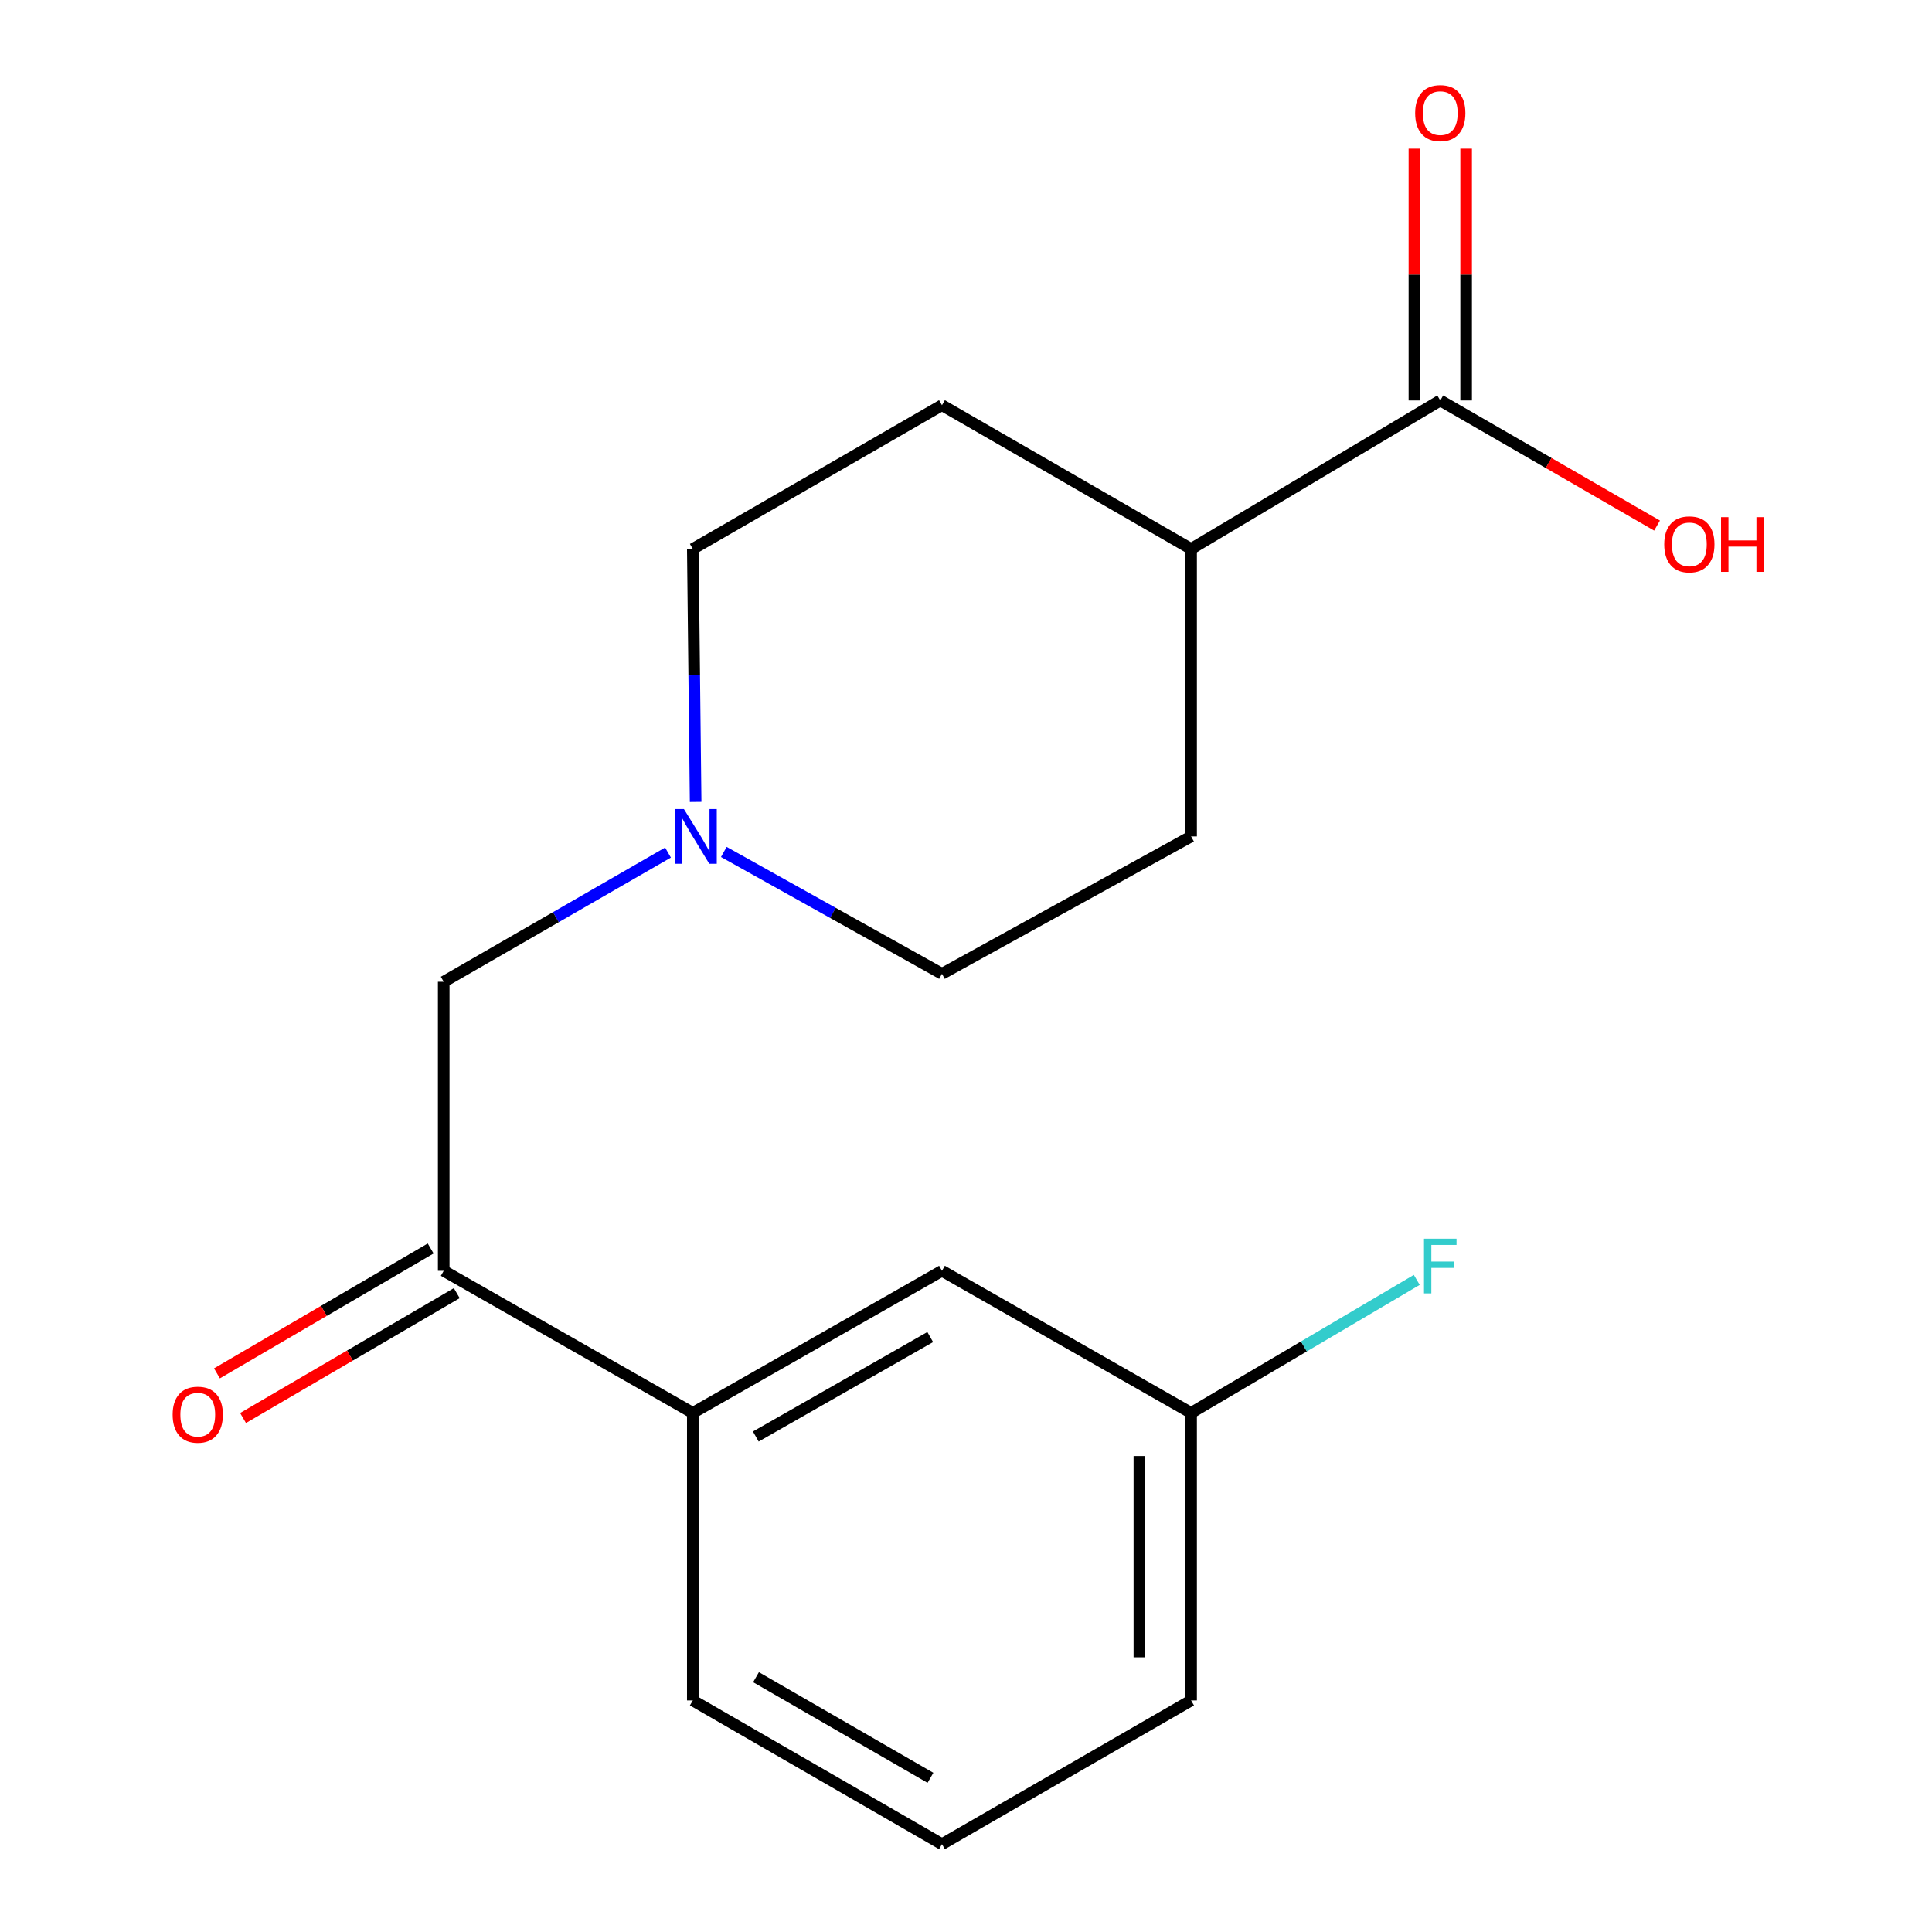 <?xml version='1.0' encoding='iso-8859-1'?>
<svg version='1.1' baseProfile='full'
              xmlns='http://www.w3.org/2000/svg'
                      xmlns:rdkit='http://www.rdkit.org/xml'
                      xmlns:xlink='http://www.w3.org/1999/xlink'
                  xml:space='preserve'
width='1000px' height='1000px' viewBox='0 0 1000 1000'>
<!-- END OF HEADER -->
<rect style='opacity:1.0;fill:#FFFFFF;stroke:none' width='1000' height='1000' x='0' y='0'> </rect>
<path class='bond-2' d='M 229.669,657.772 L 358.595,731.33' style='fill:none;fill-rule:evenodd;stroke:#000000;stroke-width:6px;stroke-linecap:butt;stroke-linejoin:miter;stroke-opacity:1' />
<path class='bond-3' d='M 229.669,657.772 L 229.669,508.173' style='fill:none;fill-rule:evenodd;stroke:#000000;stroke-width:6px;stroke-linecap:butt;stroke-linejoin:miter;stroke-opacity:1' />
<path class='bond-7' d='M 222.916,646.216 L 167.606,678.536' style='fill:none;fill-rule:evenodd;stroke:#000000;stroke-width:6px;stroke-linecap:butt;stroke-linejoin:miter;stroke-opacity:1' />
<path class='bond-7' d='M 167.606,678.536 L 112.296,710.856' style='fill:none;fill-rule:evenodd;stroke:#FF0000;stroke-width:6px;stroke-linecap:butt;stroke-linejoin:miter;stroke-opacity:1' />
<path class='bond-7' d='M 236.422,669.329 L 181.112,701.649' style='fill:none;fill-rule:evenodd;stroke:#000000;stroke-width:6px;stroke-linecap:butt;stroke-linejoin:miter;stroke-opacity:1' />
<path class='bond-7' d='M 181.112,701.649 L 125.802,733.969' style='fill:none;fill-rule:evenodd;stroke:#FF0000;stroke-width:6px;stroke-linecap:butt;stroke-linejoin:miter;stroke-opacity:1' />
<path class='bond-0' d='M 345.753,441.294 L 287.711,474.734' style='fill:none;fill-rule:evenodd;stroke:#0000FF;stroke-width:6px;stroke-linecap:butt;stroke-linejoin:miter;stroke-opacity:1' />
<path class='bond-0' d='M 287.711,474.734 L 229.669,508.173' style='fill:none;fill-rule:evenodd;stroke:#000000;stroke-width:6px;stroke-linecap:butt;stroke-linejoin:miter;stroke-opacity:1' />
<path class='bond-10' d='M 374.646,440.972 L 431.106,472.513' style='fill:none;fill-rule:evenodd;stroke:#0000FF;stroke-width:6px;stroke-linecap:butt;stroke-linejoin:miter;stroke-opacity:1' />
<path class='bond-10' d='M 431.106,472.513 L 487.566,504.054' style='fill:none;fill-rule:evenodd;stroke:#000000;stroke-width:6px;stroke-linecap:butt;stroke-linejoin:miter;stroke-opacity:1' />
<path class='bond-11' d='M 360.061,415.055 L 359.328,349.597' style='fill:none;fill-rule:evenodd;stroke:#0000FF;stroke-width:6px;stroke-linecap:butt;stroke-linejoin:miter;stroke-opacity:1' />
<path class='bond-11' d='M 359.328,349.597 L 358.595,284.14' style='fill:none;fill-rule:evenodd;stroke:#000000;stroke-width:6px;stroke-linecap:butt;stroke-linejoin:miter;stroke-opacity:1' />
<path class='bond-1' d='M 745.479,207.281 L 616.508,284.14' style='fill:none;fill-rule:evenodd;stroke:#000000;stroke-width:6px;stroke-linecap:butt;stroke-linejoin:miter;stroke-opacity:1' />
<path class='bond-6' d='M 758.864,207.281 L 758.864,142.115' style='fill:none;fill-rule:evenodd;stroke:#000000;stroke-width:6px;stroke-linecap:butt;stroke-linejoin:miter;stroke-opacity:1' />
<path class='bond-6' d='M 758.864,142.115 L 758.864,76.95' style='fill:none;fill-rule:evenodd;stroke:#FF0000;stroke-width:6px;stroke-linecap:butt;stroke-linejoin:miter;stroke-opacity:1' />
<path class='bond-6' d='M 732.094,207.281 L 732.094,142.115' style='fill:none;fill-rule:evenodd;stroke:#000000;stroke-width:6px;stroke-linecap:butt;stroke-linejoin:miter;stroke-opacity:1' />
<path class='bond-6' d='M 732.094,142.115 L 732.094,76.95' style='fill:none;fill-rule:evenodd;stroke:#FF0000;stroke-width:6px;stroke-linecap:butt;stroke-linejoin:miter;stroke-opacity:1' />
<path class='bond-13' d='M 745.479,207.281 L 801.581,239.658' style='fill:none;fill-rule:evenodd;stroke:#000000;stroke-width:6px;stroke-linecap:butt;stroke-linejoin:miter;stroke-opacity:1' />
<path class='bond-13' d='M 801.581,239.658 L 857.684,272.036' style='fill:none;fill-rule:evenodd;stroke:#FF0000;stroke-width:6px;stroke-linecap:butt;stroke-linejoin:miter;stroke-opacity:1' />
<path class='bond-5' d='M 358.595,731.33 L 487.566,657.772' style='fill:none;fill-rule:evenodd;stroke:#000000;stroke-width:6px;stroke-linecap:butt;stroke-linejoin:miter;stroke-opacity:1' />
<path class='bond-5' d='M 391.203,743.55 L 481.483,692.059' style='fill:none;fill-rule:evenodd;stroke:#000000;stroke-width:6px;stroke-linecap:butt;stroke-linejoin:miter;stroke-opacity:1' />
<path class='bond-15' d='M 358.595,731.33 L 358.595,880.14' style='fill:none;fill-rule:evenodd;stroke:#000000;stroke-width:6px;stroke-linecap:butt;stroke-linejoin:miter;stroke-opacity:1' />
<path class='bond-4' d='M 616.508,284.14 L 487.566,209.734' style='fill:none;fill-rule:evenodd;stroke:#000000;stroke-width:6px;stroke-linecap:butt;stroke-linejoin:miter;stroke-opacity:1' />
<path class='bond-18' d='M 616.508,284.14 L 616.508,432.935' style='fill:none;fill-rule:evenodd;stroke:#000000;stroke-width:6px;stroke-linecap:butt;stroke-linejoin:miter;stroke-opacity:1' />
<path class='bond-12' d='M 487.566,657.772 L 616.508,731.33' style='fill:none;fill-rule:evenodd;stroke:#000000;stroke-width:6px;stroke-linecap:butt;stroke-linejoin:miter;stroke-opacity:1' />
<path class='bond-8' d='M 616.508,432.935 L 487.566,504.054' style='fill:none;fill-rule:evenodd;stroke:#000000;stroke-width:6px;stroke-linecap:butt;stroke-linejoin:miter;stroke-opacity:1' />
<path class='bond-9' d='M 487.566,209.734 L 358.595,284.14' style='fill:none;fill-rule:evenodd;stroke:#000000;stroke-width:6px;stroke-linecap:butt;stroke-linejoin:miter;stroke-opacity:1' />
<path class='bond-14' d='M 616.508,731.33 L 674.912,696.901' style='fill:none;fill-rule:evenodd;stroke:#000000;stroke-width:6px;stroke-linecap:butt;stroke-linejoin:miter;stroke-opacity:1' />
<path class='bond-14' d='M 674.912,696.901 L 733.316,662.473' style='fill:none;fill-rule:evenodd;stroke:#33CCCC;stroke-width:6px;stroke-linecap:butt;stroke-linejoin:miter;stroke-opacity:1' />
<path class='bond-19' d='M 616.508,731.33 L 616.508,880.14' style='fill:none;fill-rule:evenodd;stroke:#000000;stroke-width:6px;stroke-linecap:butt;stroke-linejoin:miter;stroke-opacity:1' />
<path class='bond-19' d='M 589.738,753.651 L 589.738,857.819' style='fill:none;fill-rule:evenodd;stroke:#000000;stroke-width:6px;stroke-linecap:butt;stroke-linejoin:miter;stroke-opacity:1' />
<path class='bond-16' d='M 358.595,880.14 L 487.566,954.545' style='fill:none;fill-rule:evenodd;stroke:#000000;stroke-width:6px;stroke-linecap:butt;stroke-linejoin:miter;stroke-opacity:1' />
<path class='bond-16' d='M 391.318,868.113 L 481.598,920.197' style='fill:none;fill-rule:evenodd;stroke:#000000;stroke-width:6px;stroke-linecap:butt;stroke-linejoin:miter;stroke-opacity:1' />
<path class='bond-17' d='M 487.566,954.545 L 616.508,880.14' style='fill:none;fill-rule:evenodd;stroke:#000000;stroke-width:6px;stroke-linecap:butt;stroke-linejoin:miter;stroke-opacity:1' />
<path  class='atom-1' d='M 354.001 418.775
L 363.281 433.775
Q 364.201 435.255, 365.681 437.935
Q 367.161 440.615, 367.241 440.775
L 367.241 418.775
L 371.001 418.775
L 371.001 447.095
L 367.121 447.095
L 357.161 430.695
Q 356.001 428.775, 354.761 426.575
Q 353.561 424.375, 353.201 423.695
L 353.201 447.095
L 349.521 447.095
L 349.521 418.775
L 354.001 418.775
' fill='#0000FF'/>
<path  class='atom-7' d='M 732.479 58.55
Q 732.479 51.75, 735.839 47.95
Q 739.199 44.15, 745.479 44.15
Q 751.759 44.15, 755.119 47.95
Q 758.479 51.75, 758.479 58.55
Q 758.479 65.43, 755.079 69.35
Q 751.679 73.23, 745.479 73.23
Q 739.239 73.23, 735.839 69.35
Q 732.479 65.47, 732.479 58.55
M 745.479 70.03
Q 749.799 70.03, 752.119 67.15
Q 754.479 64.23, 754.479 58.55
Q 754.479 52.99, 752.119 50.19
Q 749.799 47.35, 745.479 47.35
Q 741.159 47.35, 738.799 50.15
Q 736.479 52.95, 736.479 58.55
Q 736.479 64.27, 738.799 67.15
Q 741.159 70.03, 745.479 70.03
' fill='#FF0000'/>
<path  class='atom-8' d='M 89.363 732.243
Q 89.363 725.443, 92.723 721.643
Q 96.083 717.843, 102.363 717.843
Q 108.643 717.843, 112.003 721.643
Q 115.363 725.443, 115.363 732.243
Q 115.363 739.123, 111.963 743.043
Q 108.563 746.923, 102.363 746.923
Q 96.123 746.923, 92.723 743.043
Q 89.363 739.163, 89.363 732.243
M 102.363 743.723
Q 106.683 743.723, 109.003 740.843
Q 111.363 737.923, 111.363 732.243
Q 111.363 726.683, 109.003 723.883
Q 106.683 721.043, 102.363 721.043
Q 98.043 721.043, 95.683 723.843
Q 93.363 726.643, 93.363 732.243
Q 93.363 737.963, 95.683 740.843
Q 98.043 743.723, 102.363 743.723
' fill='#FF0000'/>
<path  class='atom-14' d='M 861.405 281.766
Q 861.405 274.966, 864.765 271.166
Q 868.125 267.366, 874.405 267.366
Q 880.685 267.366, 884.045 271.166
Q 887.405 274.966, 887.405 281.766
Q 887.405 288.646, 884.005 292.566
Q 880.605 296.446, 874.405 296.446
Q 868.165 296.446, 864.765 292.566
Q 861.405 288.686, 861.405 281.766
M 874.405 293.246
Q 878.725 293.246, 881.045 290.366
Q 883.405 287.446, 883.405 281.766
Q 883.405 276.206, 881.045 273.406
Q 878.725 270.566, 874.405 270.566
Q 870.085 270.566, 867.725 273.366
Q 865.405 276.166, 865.405 281.766
Q 865.405 287.486, 867.725 290.366
Q 870.085 293.246, 874.405 293.246
' fill='#FF0000'/>
<path  class='atom-14' d='M 890.805 267.686
L 894.645 267.686
L 894.645 279.726
L 909.125 279.726
L 909.125 267.686
L 912.965 267.686
L 912.965 296.006
L 909.125 296.006
L 909.125 282.926
L 894.645 282.926
L 894.645 296.006
L 890.805 296.006
L 890.805 267.686
' fill='#FF0000'/>
<path  class='atom-15' d='M 737.059 641.143
L 753.899 641.143
L 753.899 644.383
L 740.859 644.383
L 740.859 652.983
L 752.459 652.983
L 752.459 656.263
L 740.859 656.263
L 740.859 669.463
L 737.059 669.463
L 737.059 641.143
' fill='#33CCCC'/>
</svg>
